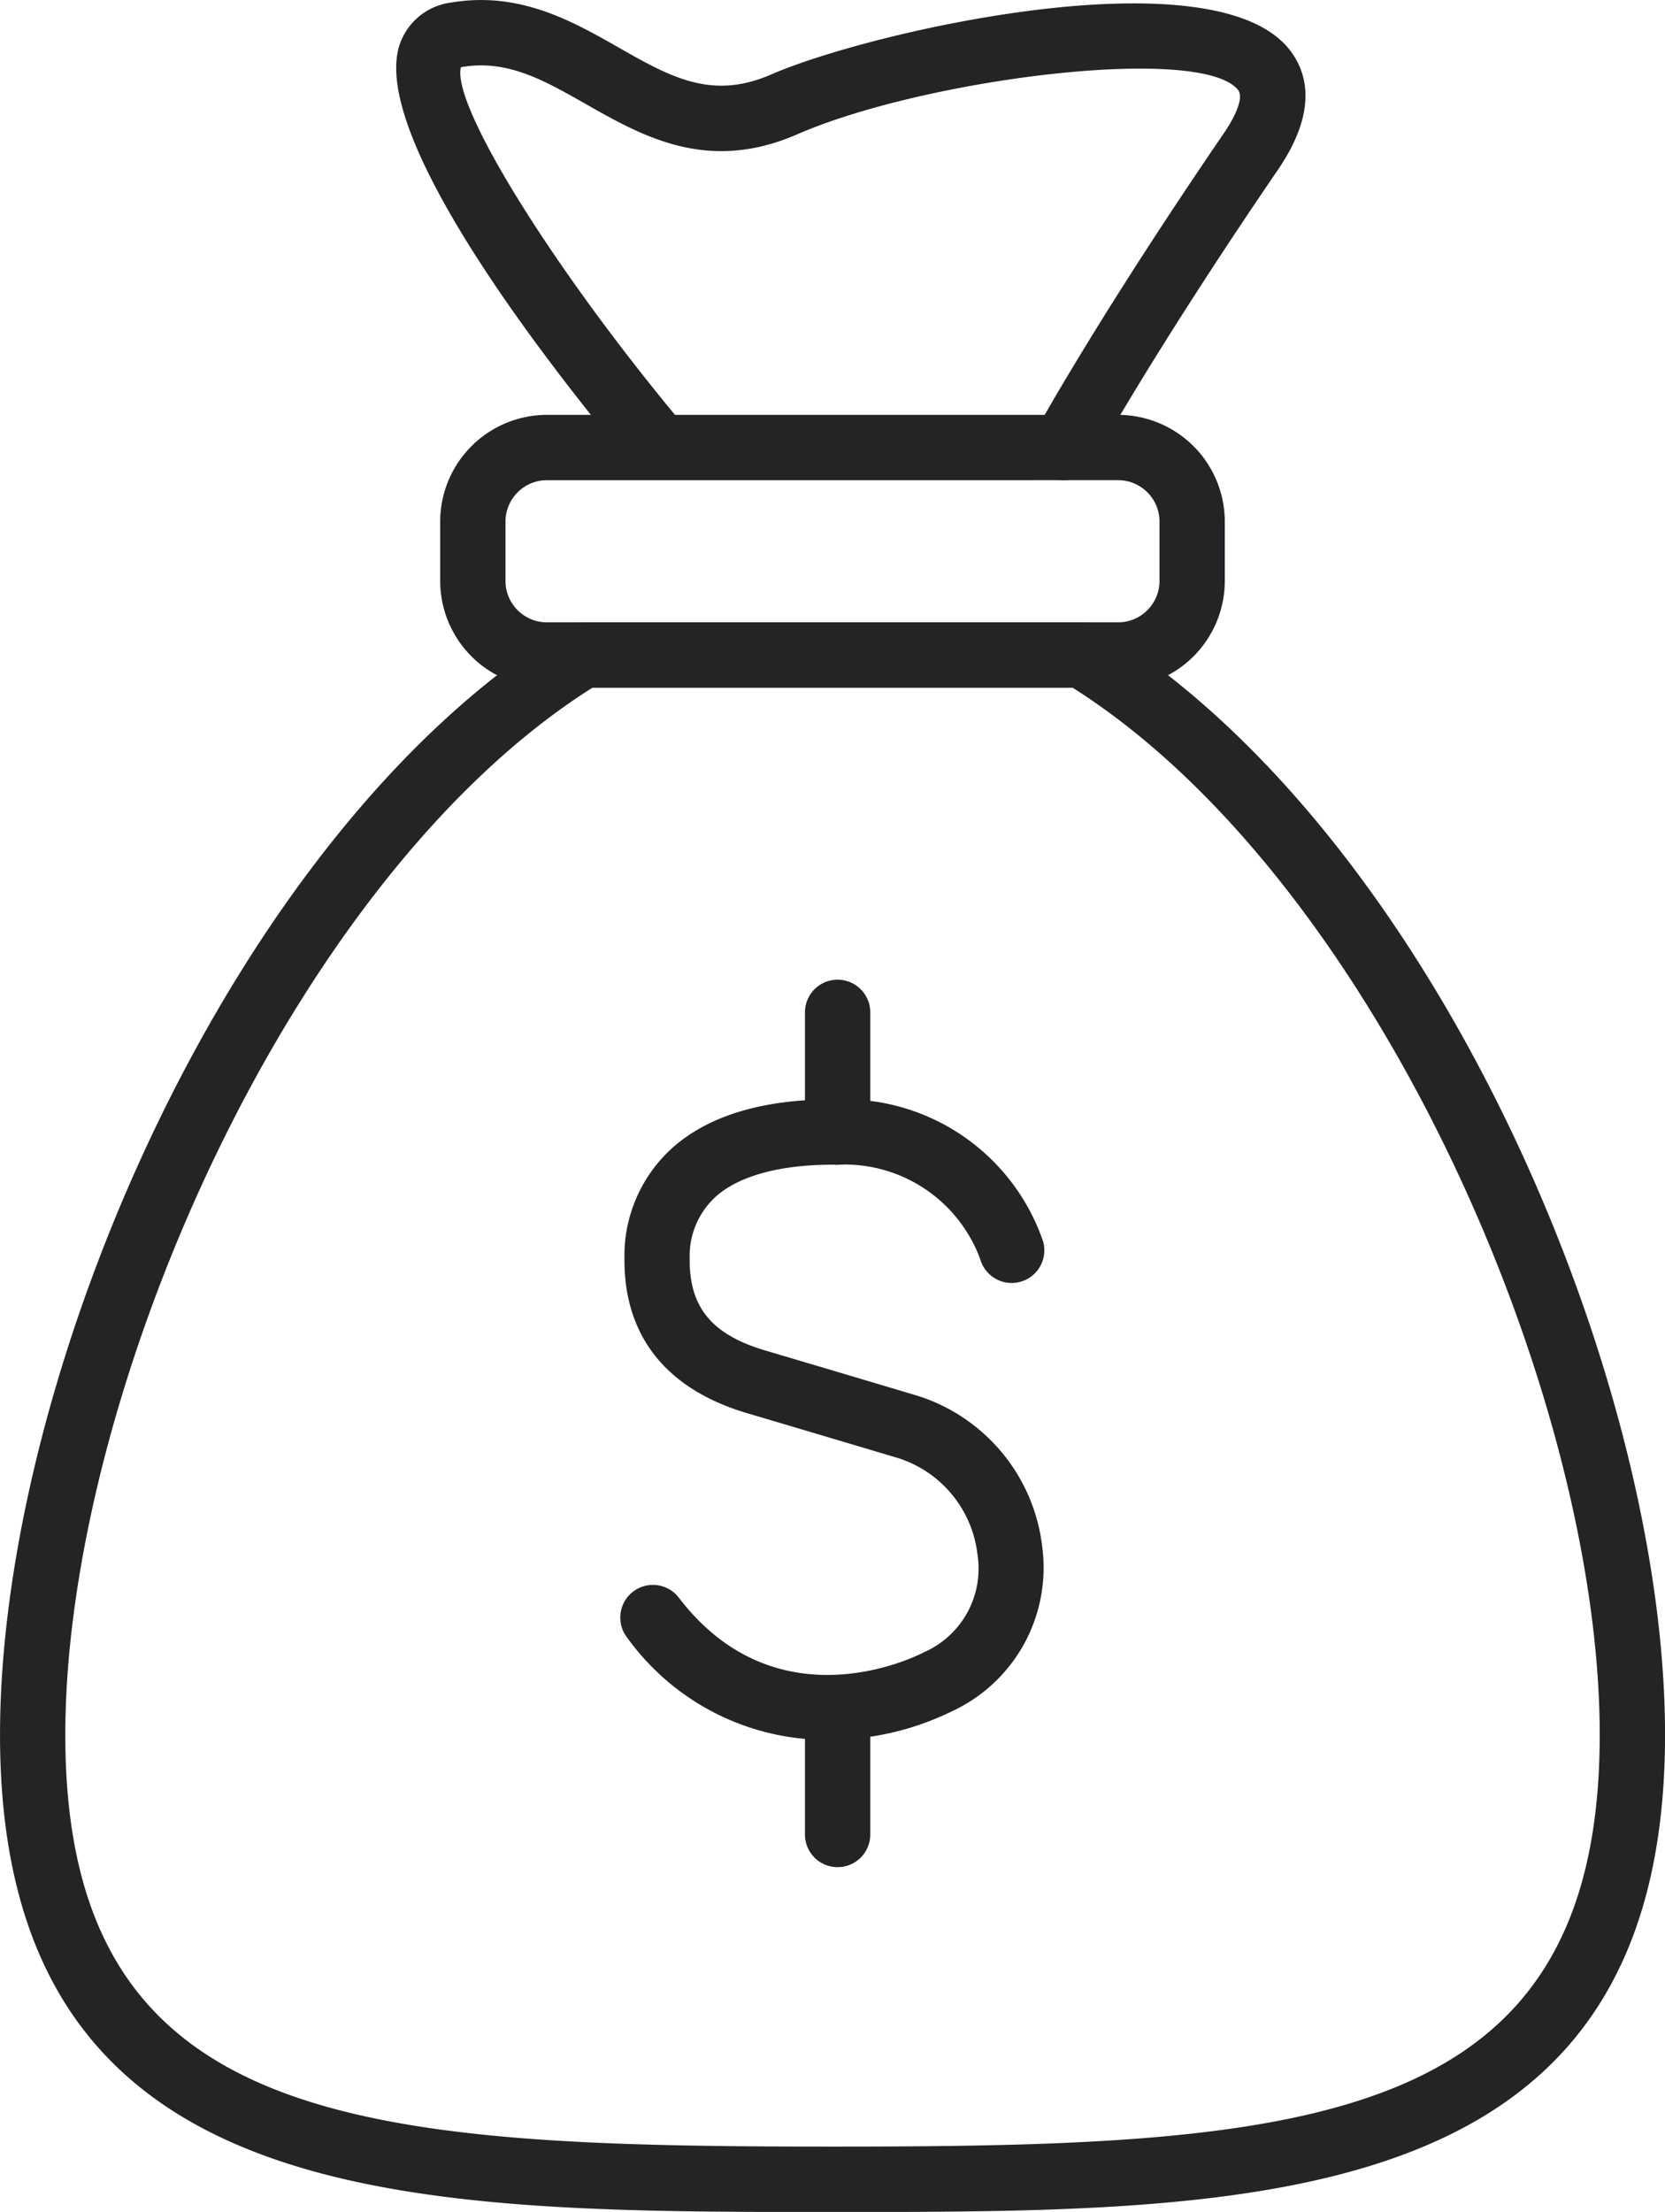 <svg viewBox="0 0 72 95.613" height="95.613" width="72" xmlns="http://www.w3.org/2000/svg">   <g transform="translate(-3191.156 -201.966)" data-name="Group 32552" id="Group_32552">     <g transform="translate(3217.993 244.31)" data-name="Group 32547" id="Group_32547">       <g transform="translate(0 5.179)" data-name="Group 32544" id="Group_32544">         <path fill="#232426" transform="translate(-3267.792 -337.674)" d="M3276.781,365.358a10.634,10.634,0,0,1-8.7-4.412,1.412,1.412,0,1,1,2.241-1.718c4.277,5.576,10.327,2.482,10.581,2.347.042-.022.085-.042.128-.059a3.947,3.947,0,0,0,2.194-4.164,4.972,4.972,0,0,0-3.416-4.169c-.006,0-3.3-.986-6.557-1.949-3.5-1.036-5.33-3.356-5.294-6.709a6.266,6.266,0,0,1,2.112-4.79c1.56-1.369,3.882-2.062,6.9-2.062h.217a9.092,9.092,0,0,1,8.872,6.13,1.412,1.412,0,0,1-2.712.788,6.249,6.249,0,0,0-6.191-4.094c-2.35-.026-4.182.444-5.227,1.36a3.471,3.471,0,0,0-1.15,2.7c-.023,2.1.956,3.285,3.271,3.971,3.258.964,6.558,1.95,6.558,1.95a7.785,7.785,0,0,1,5.426,6.619,6.836,6.836,0,0,1-3.877,7.009A12.143,12.143,0,0,1,3276.781,365.358Z" data-name="Path 29801" id="Path_29801"></path>       </g>       <g transform="translate(7.972)" data-name="Group 32545" id="Group_32545">         <path fill="#232426" transform="translate(-3290.557 -322.884)" d="M3291.969,330.888a1.412,1.412,0,0,1-1.412-1.412V324.3a1.412,1.412,0,1,1,2.824,0v5.18A1.412,1.412,0,0,1,3291.969,330.888Z" data-name="Path 29802" id="Path_29802"></path>       </g>       <g transform="translate(7.972 30.367)" data-name="Group 32546" id="Group_32546">         <path fill="#232426" transform="translate(-3290.557 -409.601)" d="M3291.969,417.6a1.412,1.412,0,0,1-1.412-1.412v-5.18a1.412,1.412,0,1,1,2.824,0v5.18A1.412,1.412,0,0,1,3291.969,417.6Z" data-name="Path 29803" id="Path_29803"></path>       </g>     </g>     <g transform="translate(3191.156 201.966)" data-name="Group 32551" id="Group_32551">       <g transform="translate(0 26.901)" data-name="Group 32548" id="Group_32548">         <path fill="#232426" transform="translate(-3191.156 -278.785)" d="M3227.157,347.5c-18.514,0-36,0-36-20.627,0-15.574,10.053-39.068,24.479-47.878a1.409,1.409,0,0,1,.736-.207h21.572a1.408,1.408,0,0,1,.736.207c14.425,8.811,24.478,32.3,24.478,47.878C3263.156,347.5,3245.67,347.5,3227.157,347.5Zm-10.383-65.889c-13.069,8.257-22.794,30.591-22.794,45.262,0,16.943,12.608,17.8,33.177,17.8s33.176-.86,33.176-17.8c0-14.671-9.725-37-22.793-45.262Z" data-name="Path 29804" id="Path_29804"></path>       </g>       <g transform="translate(19.036 17.933)" data-name="Group 32549" id="Group_32549">         <path fill="#232426" transform="translate(-3245.515 -253.176)" d="M3274.829,264.968h-24.7a4.62,4.62,0,0,1-4.615-4.614V257.79a4.62,4.62,0,0,1,4.615-4.614h24.7a4.619,4.619,0,0,1,4.614,4.614v2.563A4.619,4.619,0,0,1,3274.829,264.968Zm-24.7-8.968a1.792,1.792,0,0,0-1.791,1.791v2.563a1.793,1.793,0,0,0,1.791,1.791h24.7a1.793,1.793,0,0,0,1.791-1.791V257.79a1.792,1.792,0,0,0-1.791-1.791Z" data-name="Path 29805" id="Path_29805"></path>       </g>       <g transform="translate(17.137)" data-name="Group 32550" id="Group_32550">         <path fill="#232426" transform="translate(-3240.091 -201.966)" d="M3268.955,222.723a1.412,1.412,0,0,1-1.237-2.09c.108-.2,2.732-4.972,8.168-12.92.47-.687.876-1.539.6-1.867-1.638-1.979-13.562-.47-19.055,1.925-3.868,1.686-6.665.1-9.131-1.3-1.828-1.039-3.4-1.936-5.358-1.61l-.055.011c-.428,1.622,4.034,8.8,9.678,15.535a1.412,1.412,0,0,1-2.164,1.813c-3.534-4.218-11.6-14.456-10.139-18.4a2.715,2.715,0,0,1,2.216-1.746c2.939-.49,5.213.8,7.218,1.941,2.252,1.281,4.033,2.292,6.607,1.17,4.263-1.858,18.982-5.22,22.36-1.137.786.95,1.346,2.634-.45,5.261-5.346,7.819-8,12.634-8.022,12.682A1.41,1.41,0,0,1,3268.955,222.723Z" data-name="Path 29806" id="Path_29806"></path>       </g>     </g>   </g> </svg>